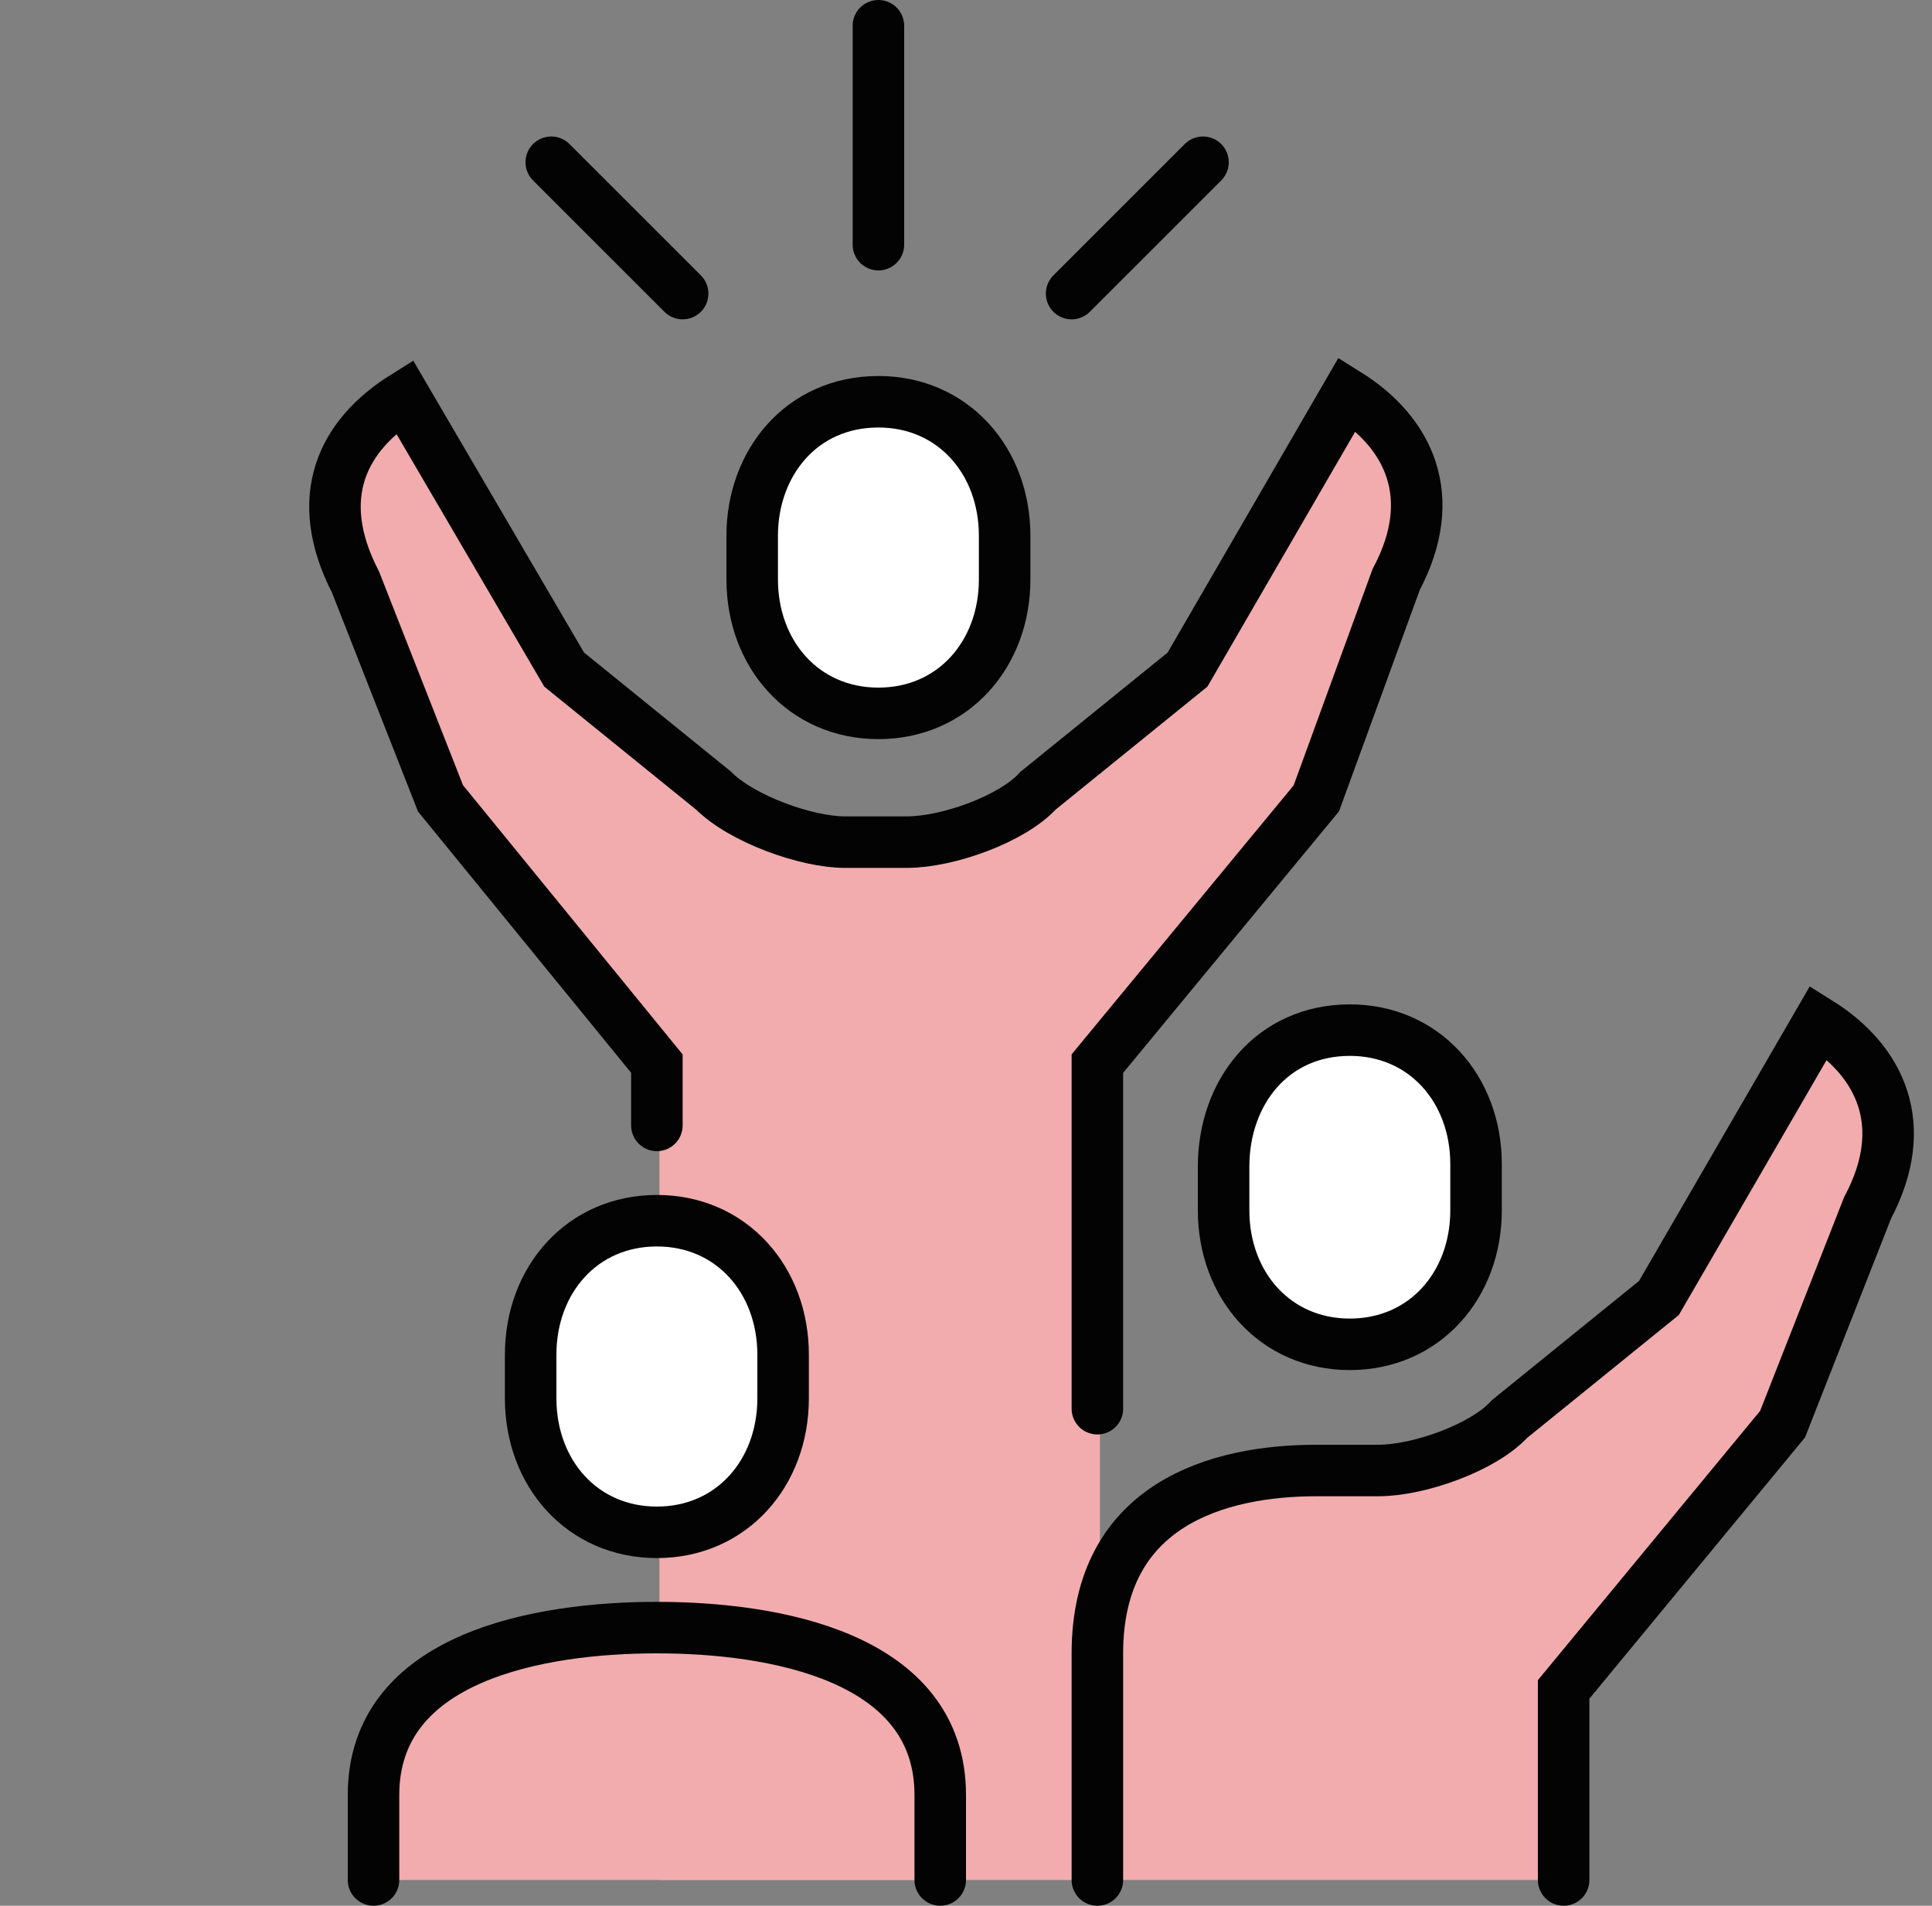 <?xml version="1.0" encoding="utf-8"?>
<!-- Generator: Adobe Illustrator 26.5.0, SVG Export Plug-In . SVG Version: 6.00 Build 0)  -->
<svg version="1.1" id="레이어_1" xmlns="http://www.w3.org/2000/svg" xmlns:xlink="http://www.w3.org/1999/xlink" x="0px"
	 y="0px" viewBox="0 0 75 74" style="enable-background:new 0 0 75 74;" xml:space="preserve">
<rect x="0" y="0" width="75" height="74" fill="#808080" stroke="none"/>
<style type="text/css">
	.st0{fill:#F2ACAE;}
	.st1{fill:none;stroke:#030303;stroke-width:2;stroke-linecap:round;stroke-miterlimit:10;}
	.st2{fill:#FFFFFF;stroke:#030303;stroke-width:2;stroke-linecap:round;stroke-miterlimit:10;}
</style>
<path class="st0" d="M52.4,15.3L46.3,26l-5.8,4.7c-1.1,1.1-3.6,2-5.1,2h-2.4c-1.6,0-4.1-0.9-5.1-2L21.9,26l-6.2-10.7
	c-2.4,1.5-3.6,4-1.9,7.2l3.3,8.4l8.5,10.3V73h17.1V41.3L51.1,31l3.3-8.4C56,19.3,54.8,16.9,52.4,15.3z"/>
<path class="st0" d="M25.5,63.2c-4.5,0-11,1.1-11,6.5V73h22v-3.3C36.5,64.4,30,63.2,25.5,63.2z"/>
<path class="st0" d="M70.7,39.7l-6.2,10.7l-5.8,4.7c-1.1,1.1-3.6,2-5.1,2h-2.4c-3.8,0-8.5,1.2-8.5,7.1V73h18.3v-7.3l8.5-10.3
	l3.3-8.4C74.3,43.7,73.1,41.3,70.7,39.7L70.7,39.7z"/>
<path class="st1" d="M25.5,43.7v-2.4L17.1,31l-3.3-8.4c-1.7-3.3-0.5-5.7,1.9-7.2L21.9,26l5.8,4.7c1.1,1.1,3.6,2,5.1,2h2.4
	c1.6,0,4.1-0.9,5.1-2l5.8-4.7l6.2-10.7c2.4,1.5,3.6,4,1.9,7.2L51.1,31l-8.5,10.3v13.4"/>
<path class="st2" d="M34.1,15.6c2.9,0,4.9,2.3,4.9,5.2v1.7c0,2.9-2,5.2-4.9,5.2c-2.9,0-4.9-2.3-4.9-5.2v-1.7
	C29.2,18,31.1,15.6,34.1,15.6z"/>
<path class="st1" d="M14.5,73v-3.3c0-5.4,6.5-6.5,11-6.5s11,1.1,11,6.5V73"/>
<path class="st1" d="M34.1,9.5V1"/>
<path class="st1" d="M26.5,11.4l-5.1-5.1"/>
<path class="st1" d="M41.6,11.4l5.1-5.1"/>
<path class="st1" d="M42.6,73v-8.8c0-5.8,4.7-7.1,8.5-7.1h2.4c1.6,0,4.1-0.9,5.1-2l5.8-4.7l6.2-10.7c2.4,1.5,3.6,4,1.9,7.2l-3.3,8.4
	l-8.5,10.3V73"/>
<path class="st2" d="M25.5,47.4c2.9,0,4.9,2.3,4.9,5.2v1.7c0,2.9-2,5.2-4.9,5.2s-4.9-2.3-4.9-5.2v-1.7
	C20.6,49.7,22.6,47.4,25.5,47.4z"/>
<path class="st2" d="M52.4,40c2.9,0,4.9,2.3,4.9,5.2V47c0,2.9-2,5.2-4.9,5.2c-2.9,0-4.9-2.3-4.9-5.2v-1.7C47.5,42.4,49.4,40,52.4,40
	z"/>
</svg>
